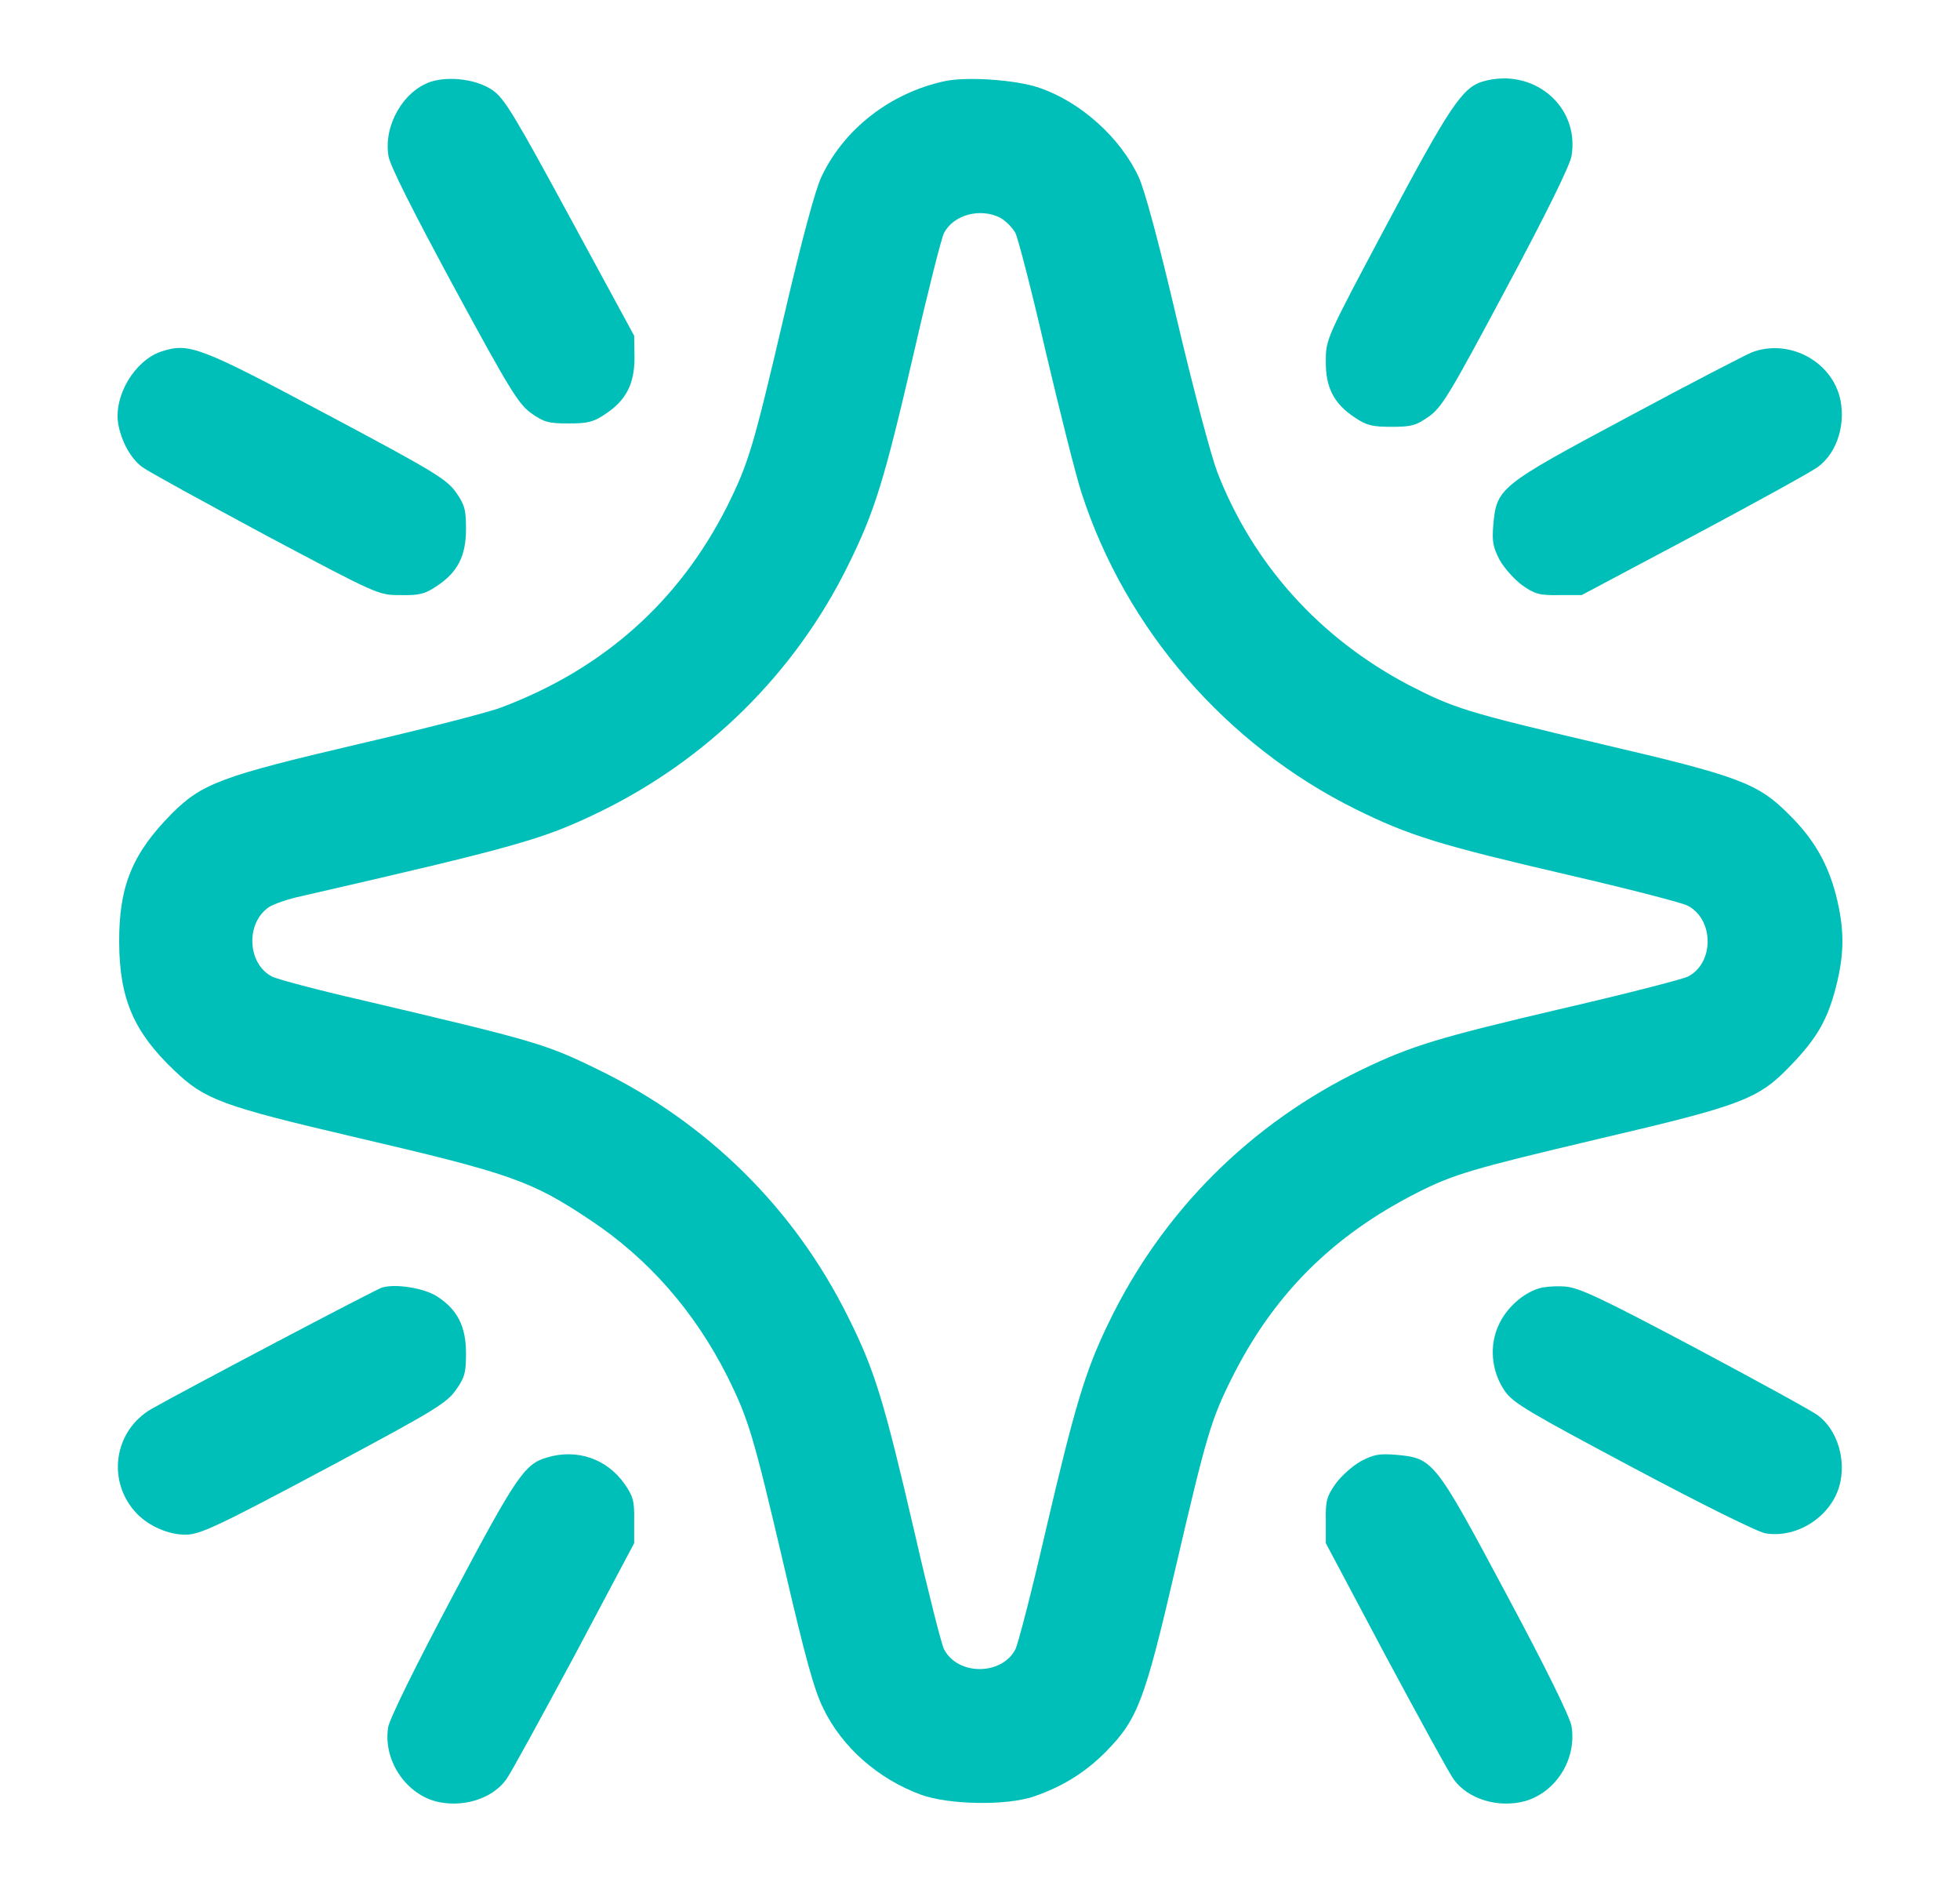 <svg width="25" height="24" viewBox="0 0 25 24" fill="none" xmlns="http://www.w3.org/2000/svg">
<path d="M5.493 1.043C5.14 1.164 4.891 1.602 4.955 1.989C4.972 2.11 5.273 2.703 5.789 3.658C6.507 4.983 6.615 5.155 6.778 5.271C6.937 5.383 6.997 5.4 7.251 5.4C7.492 5.4 7.569 5.383 7.715 5.284C7.986 5.108 8.093 4.897 8.093 4.561L8.089 4.282L7.272 2.777C6.567 1.478 6.434 1.254 6.284 1.151C6.086 1.013 5.733 0.966 5.493 1.043Z" fill="#00BFB9"/>
<path d="M12.049 1.035C11.356 1.185 10.763 1.645 10.475 2.26C10.398 2.424 10.226 3.065 10.007 4.002C9.607 5.71 9.551 5.899 9.276 6.454C8.665 7.667 7.698 8.531 6.395 9.021C6.241 9.082 5.42 9.292 4.568 9.49C2.819 9.899 2.574 9.993 2.191 10.376C1.684 10.888 1.516 11.305 1.52 12.023C1.525 12.742 1.709 13.163 2.225 13.653C2.612 14.023 2.836 14.105 4.504 14.496C6.516 14.965 6.774 15.056 7.522 15.554C8.27 16.049 8.859 16.724 9.276 17.55C9.551 18.105 9.607 18.294 10.007 20.001C10.273 21.145 10.385 21.554 10.501 21.786C10.742 22.285 11.206 22.689 11.748 22.887C12.1 23.016 12.84 23.029 13.188 22.909C13.553 22.784 13.85 22.599 14.112 22.332C14.512 21.924 14.602 21.683 14.993 20.001C15.389 18.298 15.449 18.101 15.711 17.576C16.244 16.509 16.992 15.761 18.076 15.21C18.544 14.974 18.759 14.909 20.432 14.514C22.233 14.092 22.431 14.015 22.843 13.585C23.179 13.236 23.312 13 23.419 12.582C23.527 12.157 23.527 11.847 23.419 11.417C23.312 11.008 23.136 10.699 22.817 10.385C22.422 9.989 22.186 9.899 20.432 9.49C18.682 9.077 18.549 9.034 17.964 8.733C16.829 8.135 15.982 7.194 15.526 6.019C15.441 5.791 15.221 4.961 15.011 4.071C14.783 3.099 14.602 2.424 14.525 2.26C14.293 1.757 13.785 1.301 13.261 1.121C12.964 1.017 12.328 0.974 12.049 1.035ZM12.758 2.777C12.827 2.815 12.913 2.901 12.951 2.97C12.986 3.039 13.162 3.718 13.338 4.484C13.519 5.25 13.721 6.058 13.794 6.282C14.357 8.024 15.638 9.499 17.293 10.32C17.973 10.656 18.36 10.776 20.01 11.159C20.771 11.335 21.455 11.512 21.528 11.55C21.863 11.727 21.867 12.277 21.532 12.453C21.459 12.488 20.745 12.673 19.942 12.858C18.329 13.236 18.011 13.335 17.379 13.636C15.952 14.324 14.821 15.451 14.134 16.883C13.841 17.49 13.708 17.937 13.338 19.52C13.162 20.285 12.986 20.965 12.951 21.034C12.775 21.369 12.212 21.369 12.04 21.029C12.01 20.973 11.838 20.298 11.662 19.528C11.275 17.864 11.159 17.477 10.819 16.797C10.136 15.417 9.026 14.316 7.621 13.636C6.954 13.309 6.812 13.271 4.62 12.755C4.057 12.626 3.537 12.488 3.468 12.453C3.15 12.286 3.132 11.761 3.438 11.563C3.494 11.529 3.674 11.464 3.837 11.43C6.593 10.798 6.924 10.703 7.621 10.367C9.013 9.697 10.14 8.587 10.819 7.206C11.159 6.518 11.279 6.131 11.662 4.475C11.838 3.706 12.01 3.03 12.04 2.974C12.16 2.738 12.504 2.647 12.758 2.777Z" fill="#00BFB9"/>
<path d="M18.914 1.039C18.652 1.116 18.488 1.362 17.689 2.863C16.915 4.316 16.911 4.325 16.911 4.604C16.906 4.94 17.014 5.151 17.285 5.327C17.431 5.426 17.508 5.443 17.749 5.443C18.003 5.443 18.063 5.426 18.222 5.314C18.39 5.198 18.488 5.034 19.211 3.68C19.718 2.734 20.027 2.106 20.045 1.989C20.152 1.353 19.555 0.854 18.914 1.039Z" fill="#00BFB9"/>
<path d="M2.053 4.484C1.718 4.6 1.452 5.043 1.507 5.4C1.546 5.628 1.667 5.847 1.813 5.955C1.886 6.011 2.595 6.398 3.386 6.824C4.826 7.589 4.826 7.589 5.11 7.589C5.346 7.593 5.42 7.576 5.566 7.477C5.837 7.301 5.944 7.09 5.944 6.746C5.944 6.497 5.927 6.437 5.815 6.277C5.695 6.11 5.536 6.011 4.16 5.28C2.531 4.411 2.41 4.368 2.053 4.484Z" fill="#00BFB9"/>
<path d="M22.345 4.493C22.263 4.527 21.545 4.897 20.754 5.323C19.12 6.196 19.09 6.222 19.047 6.695C19.03 6.905 19.043 6.978 19.129 7.142C19.189 7.249 19.318 7.391 19.417 7.464C19.576 7.576 19.636 7.593 19.886 7.589H20.174L21.614 6.824C22.405 6.402 23.114 6.011 23.187 5.955C23.441 5.77 23.553 5.383 23.462 5.047C23.329 4.583 22.8 4.321 22.345 4.493Z" fill="#00BFB9"/>
<path d="M4.874 16.419C4.796 16.44 2.324 17.744 1.933 17.967C1.447 18.247 1.357 18.9 1.748 19.305C1.903 19.464 2.152 19.571 2.363 19.571C2.552 19.571 2.771 19.468 4.246 18.681C5.54 17.989 5.695 17.894 5.815 17.726C5.927 17.567 5.944 17.507 5.944 17.258C5.944 16.918 5.837 16.703 5.579 16.535C5.415 16.427 5.05 16.367 4.874 16.419Z" fill="#00BFB9"/>
<path d="M19.623 16.432C19.421 16.496 19.219 16.677 19.12 16.888C18.991 17.154 19.021 17.49 19.194 17.739C19.301 17.894 19.503 18.01 20.836 18.72C21.7 19.18 22.426 19.541 22.521 19.554C22.921 19.619 23.351 19.343 23.462 18.948C23.553 18.621 23.437 18.234 23.187 18.049C23.114 17.993 22.405 17.606 21.614 17.184C20.406 16.544 20.139 16.419 19.959 16.406C19.843 16.397 19.688 16.41 19.623 16.432Z" fill="#00BFB9"/>
<path d="M6.976 18.587C6.692 18.668 6.585 18.823 5.772 20.358C5.312 21.223 4.964 21.928 4.951 22.027C4.886 22.431 5.157 22.857 5.548 22.969C5.884 23.059 6.271 22.948 6.456 22.694C6.511 22.621 6.898 21.911 7.324 21.12L8.089 19.679V19.391C8.093 19.141 8.076 19.081 7.965 18.922C7.741 18.604 7.358 18.47 6.976 18.587Z" fill="#00BFB9"/>
<path d="M17.358 18.634C17.25 18.694 17.108 18.823 17.035 18.922C16.924 19.081 16.906 19.141 16.911 19.391V19.679L17.676 21.12C18.102 21.911 18.488 22.621 18.544 22.694C18.729 22.948 19.116 23.059 19.451 22.969C19.851 22.853 20.113 22.431 20.045 22.014C20.027 21.898 19.718 21.27 19.211 20.324C18.299 18.617 18.282 18.595 17.805 18.552C17.594 18.535 17.521 18.548 17.358 18.634Z" fill="#00BFB9"/>
</svg>
